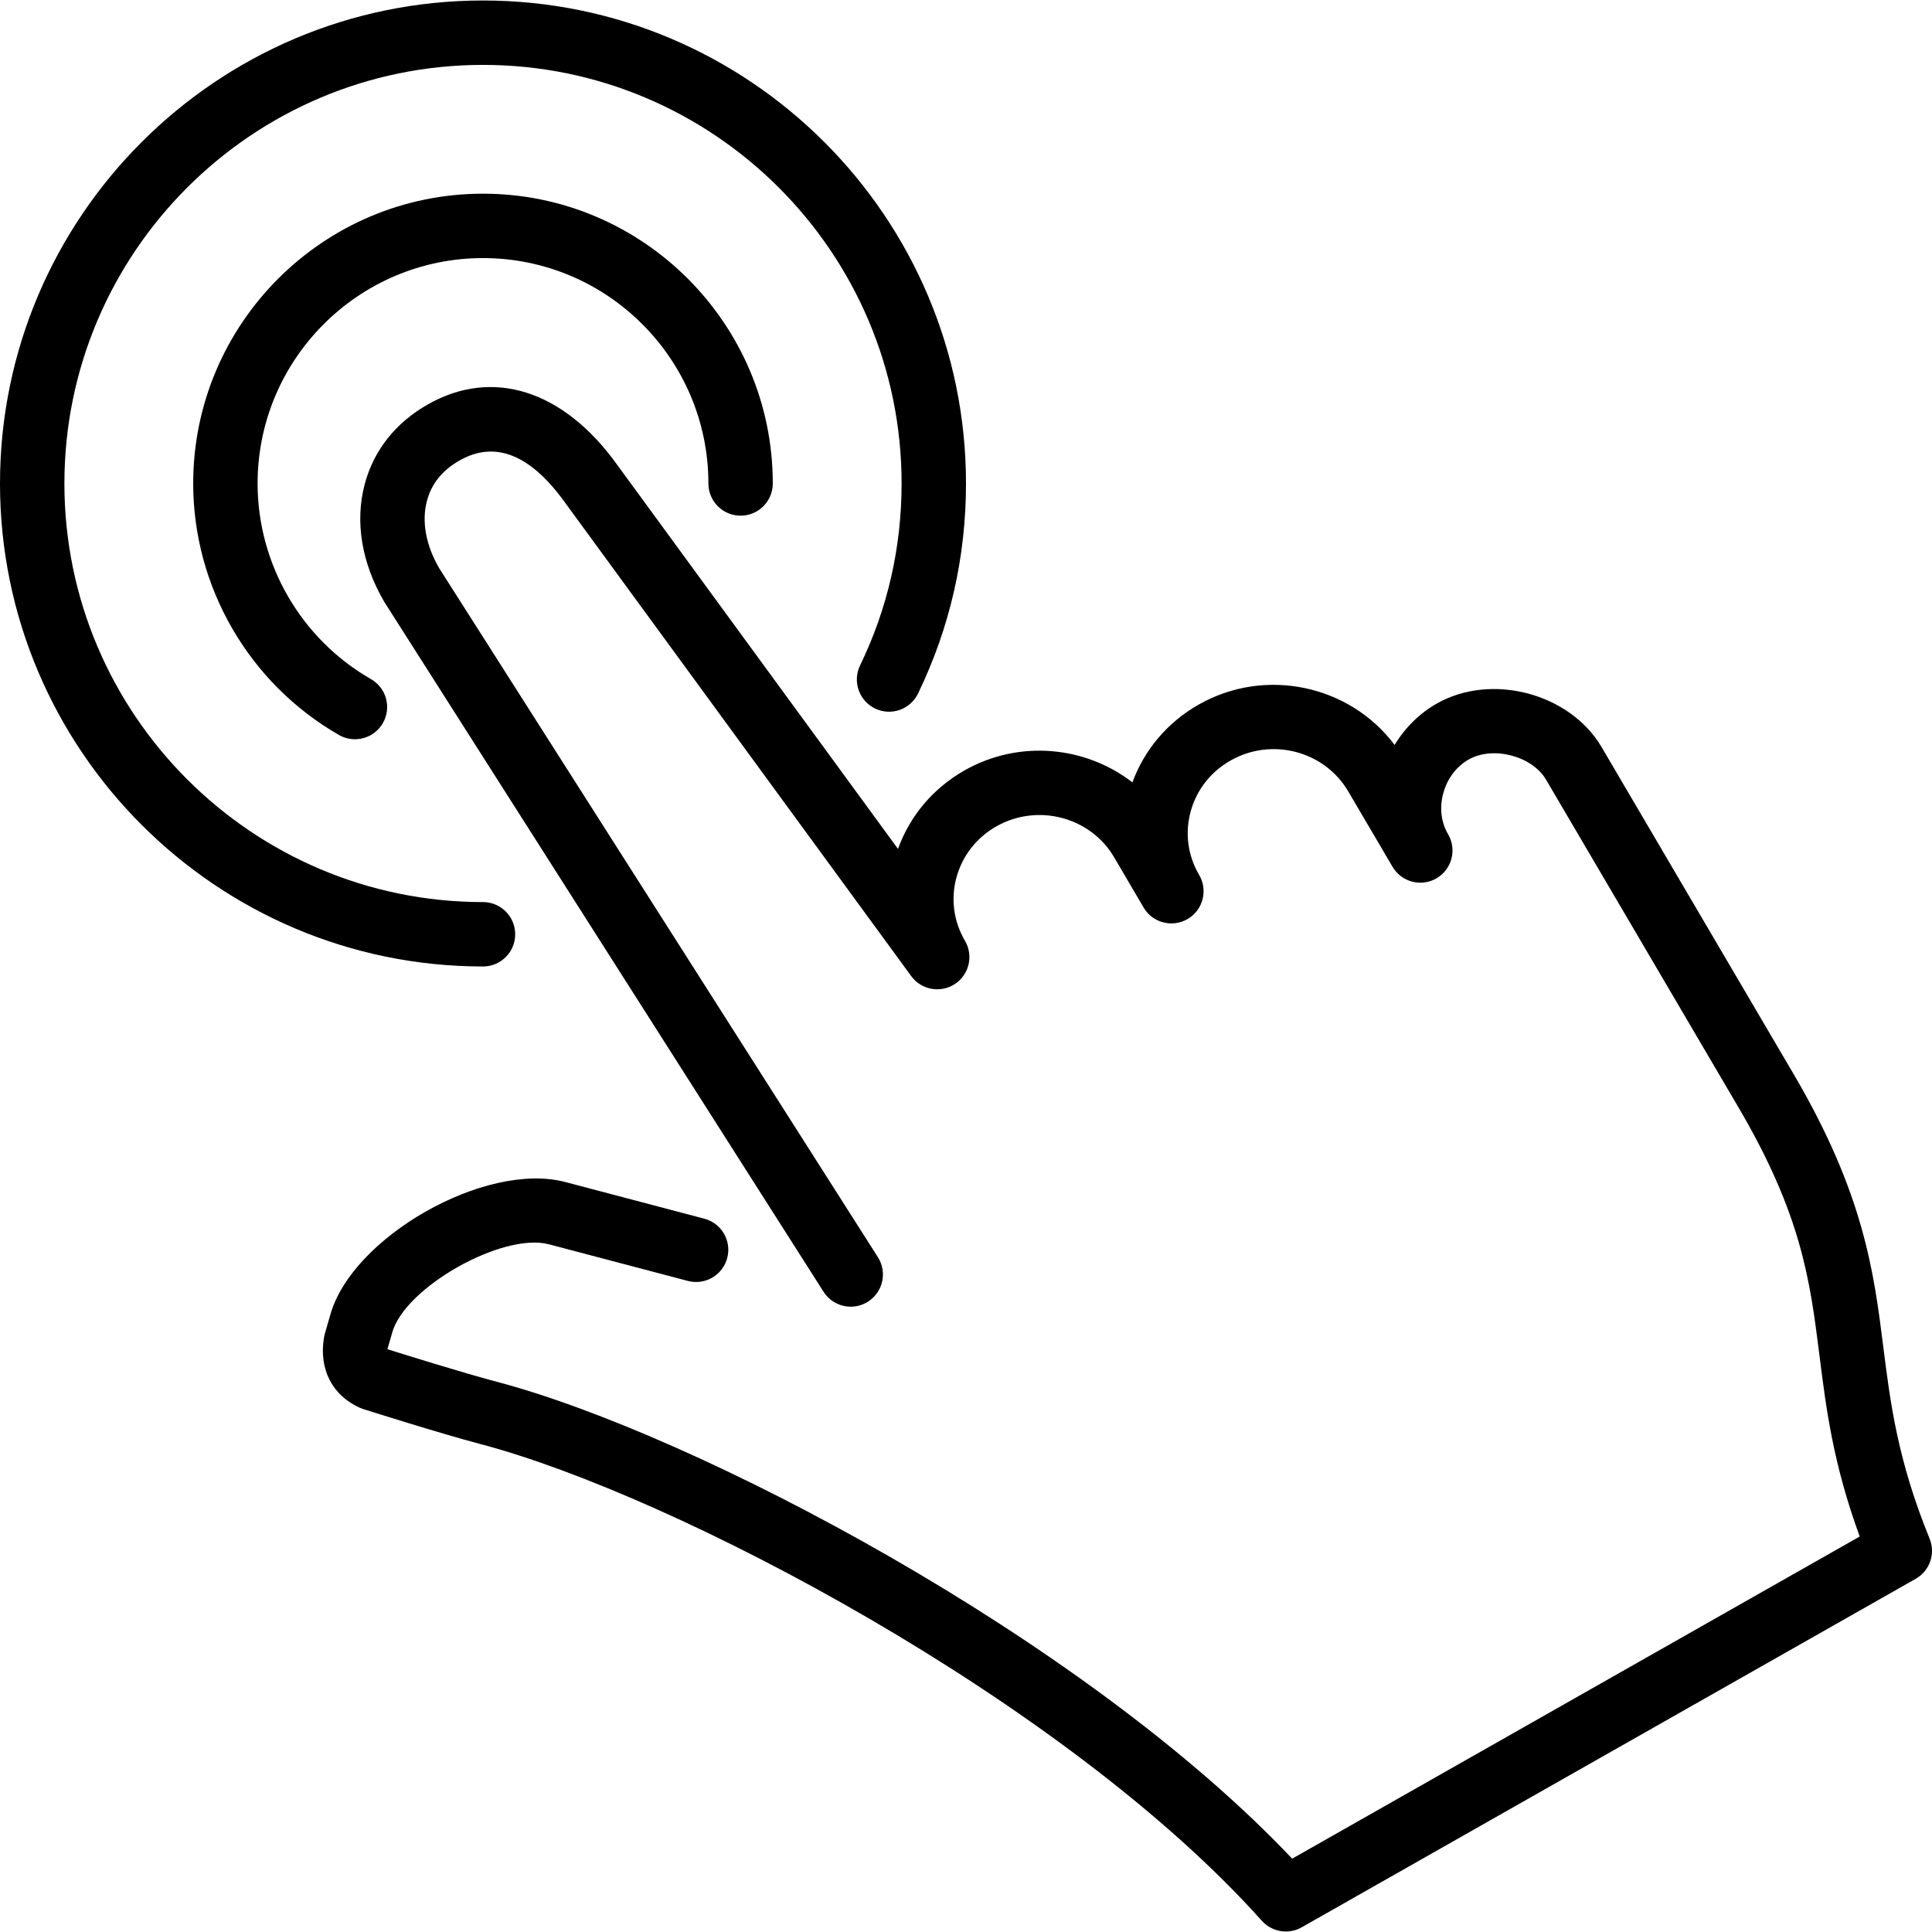 <?xml version="1.0" encoding="iso-8859-1"?>
<!-- Uploaded to: SVG Repo, www.svgrepo.com, Generator: SVG Repo Mixer Tools -->
<svg fill="#000000" height="800px" width="800px" version="1.1" id="Layer_1" xmlns="http://www.w3.org/2000/svg" xmlns:xlink="http://www.w3.org/1999/xlink" 
	 viewBox="0 0 512.003 512.003" xml:space="preserve">
<g>
	<g>
		<g>
			<path d="M136.533,247.596c0-4.71-3.823-8.533-8.533-8.533c-61.167,0-110.933-49.766-110.933-110.933
				C17.067,66.962,66.833,17.196,128,17.196s110.933,49.766,110.933,110.933c0,16.904-3.703,33.135-11.008,48.23
				c-2.048,4.241-0.273,9.344,3.968,11.401c4.25,2.057,9.344,0.282,11.401-3.968C251.725,166.359,256,147.637,256,128.129
				c0-70.579-57.421-128-128-128S0,57.55,0,128.129s57.421,128,128,128C132.71,256.129,136.533,252.307,136.533,247.596z"/>
			<path d="M511.369,407.758c-8.491-20.787-10.402-35.977-12.254-50.662c-2.517-20.002-5.129-40.678-23.791-72.465l-50.884-86.639
				c-8.38-14.268-29.175-19.772-43.648-11.554c-4.591,2.594-8.44,6.417-11.204,10.982c-11.853-15.838-34.21-20.753-51.9-10.709
				c-8.243,4.676-14.387,11.913-17.587,20.625c-12.407-9.609-30.02-11.392-44.484-3.174c-8.294,4.71-14.464,12.015-17.638,20.804
				l-74.522-101.931c-14.182-19.678-32.913-25.609-50.082-15.855c-8.516,4.83-14.293,12.109-16.7,21.06
				c-2.662,9.941-0.879,20.966,5.197,31.317l116.378,182.775c2.534,3.977,7.808,5.154,11.785,2.62
				c3.977-2.534,5.146-7.808,2.62-11.784L116.437,150.657c-3.584-6.11-4.753-12.501-3.277-17.988
				c1.203-4.506,4.113-8.081,8.636-10.641c9.353-5.325,18.722-1.63,27.853,11.042l91.836,125.611
				c2.68,3.669,7.774,4.591,11.571,2.091c3.797-2.492,4.975-7.526,2.671-11.452c-2.987-5.094-3.797-11.025-2.278-16.7
				c1.545-5.777,5.308-10.615,10.59-13.619c10.931-6.187,24.926-2.526,31.206,8.166l7.825,13.338
				c2.381,4.07,7.603,5.419,11.682,3.038c4.062-2.381,5.427-7.612,3.038-11.674l-0.009-0.017c-2.987-5.086-3.797-11.017-2.27-16.691
				c1.545-5.777,5.308-10.607,10.598-13.611c10.914-6.212,24.9-2.534,31.189,8.175l11.742,19.985
				c2.398,4.07,7.62,5.427,11.682,3.038c4.062-2.389,5.419-7.612,3.038-11.674l-0.017-0.026c-1.843-3.149-2.287-6.972-1.271-10.778
				c1.033-3.874,3.49-7.151,6.741-8.994c6.443-3.652,16.802-0.964,20.514,5.35l50.876,86.647
				c16.896,28.757,19.063,45.995,21.581,65.954c1.775,14.123,3.61,28.681,10.667,47.966l-150.409,85.376
				c-55.441-58.615-158.788-112.691-210.782-126.379c-9.242-2.441-25.89-7.663-28.988-8.627l1.254-4.352
				c3.268-11.998,29.227-26.658,41.498-23.467l36.873,9.719c4.582,1.195,9.225-1.519,10.428-6.076
				c1.203-4.557-1.519-9.225-6.076-10.419l-36.881-9.728c-21.154-5.547-56.644,14.677-62.276,35.362l-1.399,4.838
				c-0.085,0.299-0.154,0.614-0.213,0.922c-1.434,8.422,2.116,15.42,9.515,18.731c0.29,0.128,0.597,0.239,0.896,0.341
				c0.828,0.256,20.258,6.417,31.019,9.259c51.43,13.542,155.085,68.156,207.087,126.336c1.664,1.86,4.002,2.842,6.366,2.842
				c1.442,0,2.884-0.358,4.207-1.109l162.714-92.356C511.411,416.292,512.99,411.726,511.369,407.758z"/>
			<path d="M128,68.396c32.939,0,59.733,26.795,59.733,59.733c0,4.71,3.823,8.533,8.533,8.533s8.533-3.823,8.533-8.533
				c0-42.342-34.458-76.8-76.8-76.8s-76.8,34.458-76.8,76.8c0,27.443,14.797,52.975,38.622,66.645
				c1.34,0.768,2.799,1.135,4.232,1.135c2.961,0,5.837-1.536,7.415-4.292c2.347-4.087,0.93-9.301-3.157-11.639
				c-18.534-10.633-30.046-30.507-30.046-51.849C68.267,95.191,95.061,68.396,128,68.396z"/>
		</g>
	</g>
</g>
</svg>